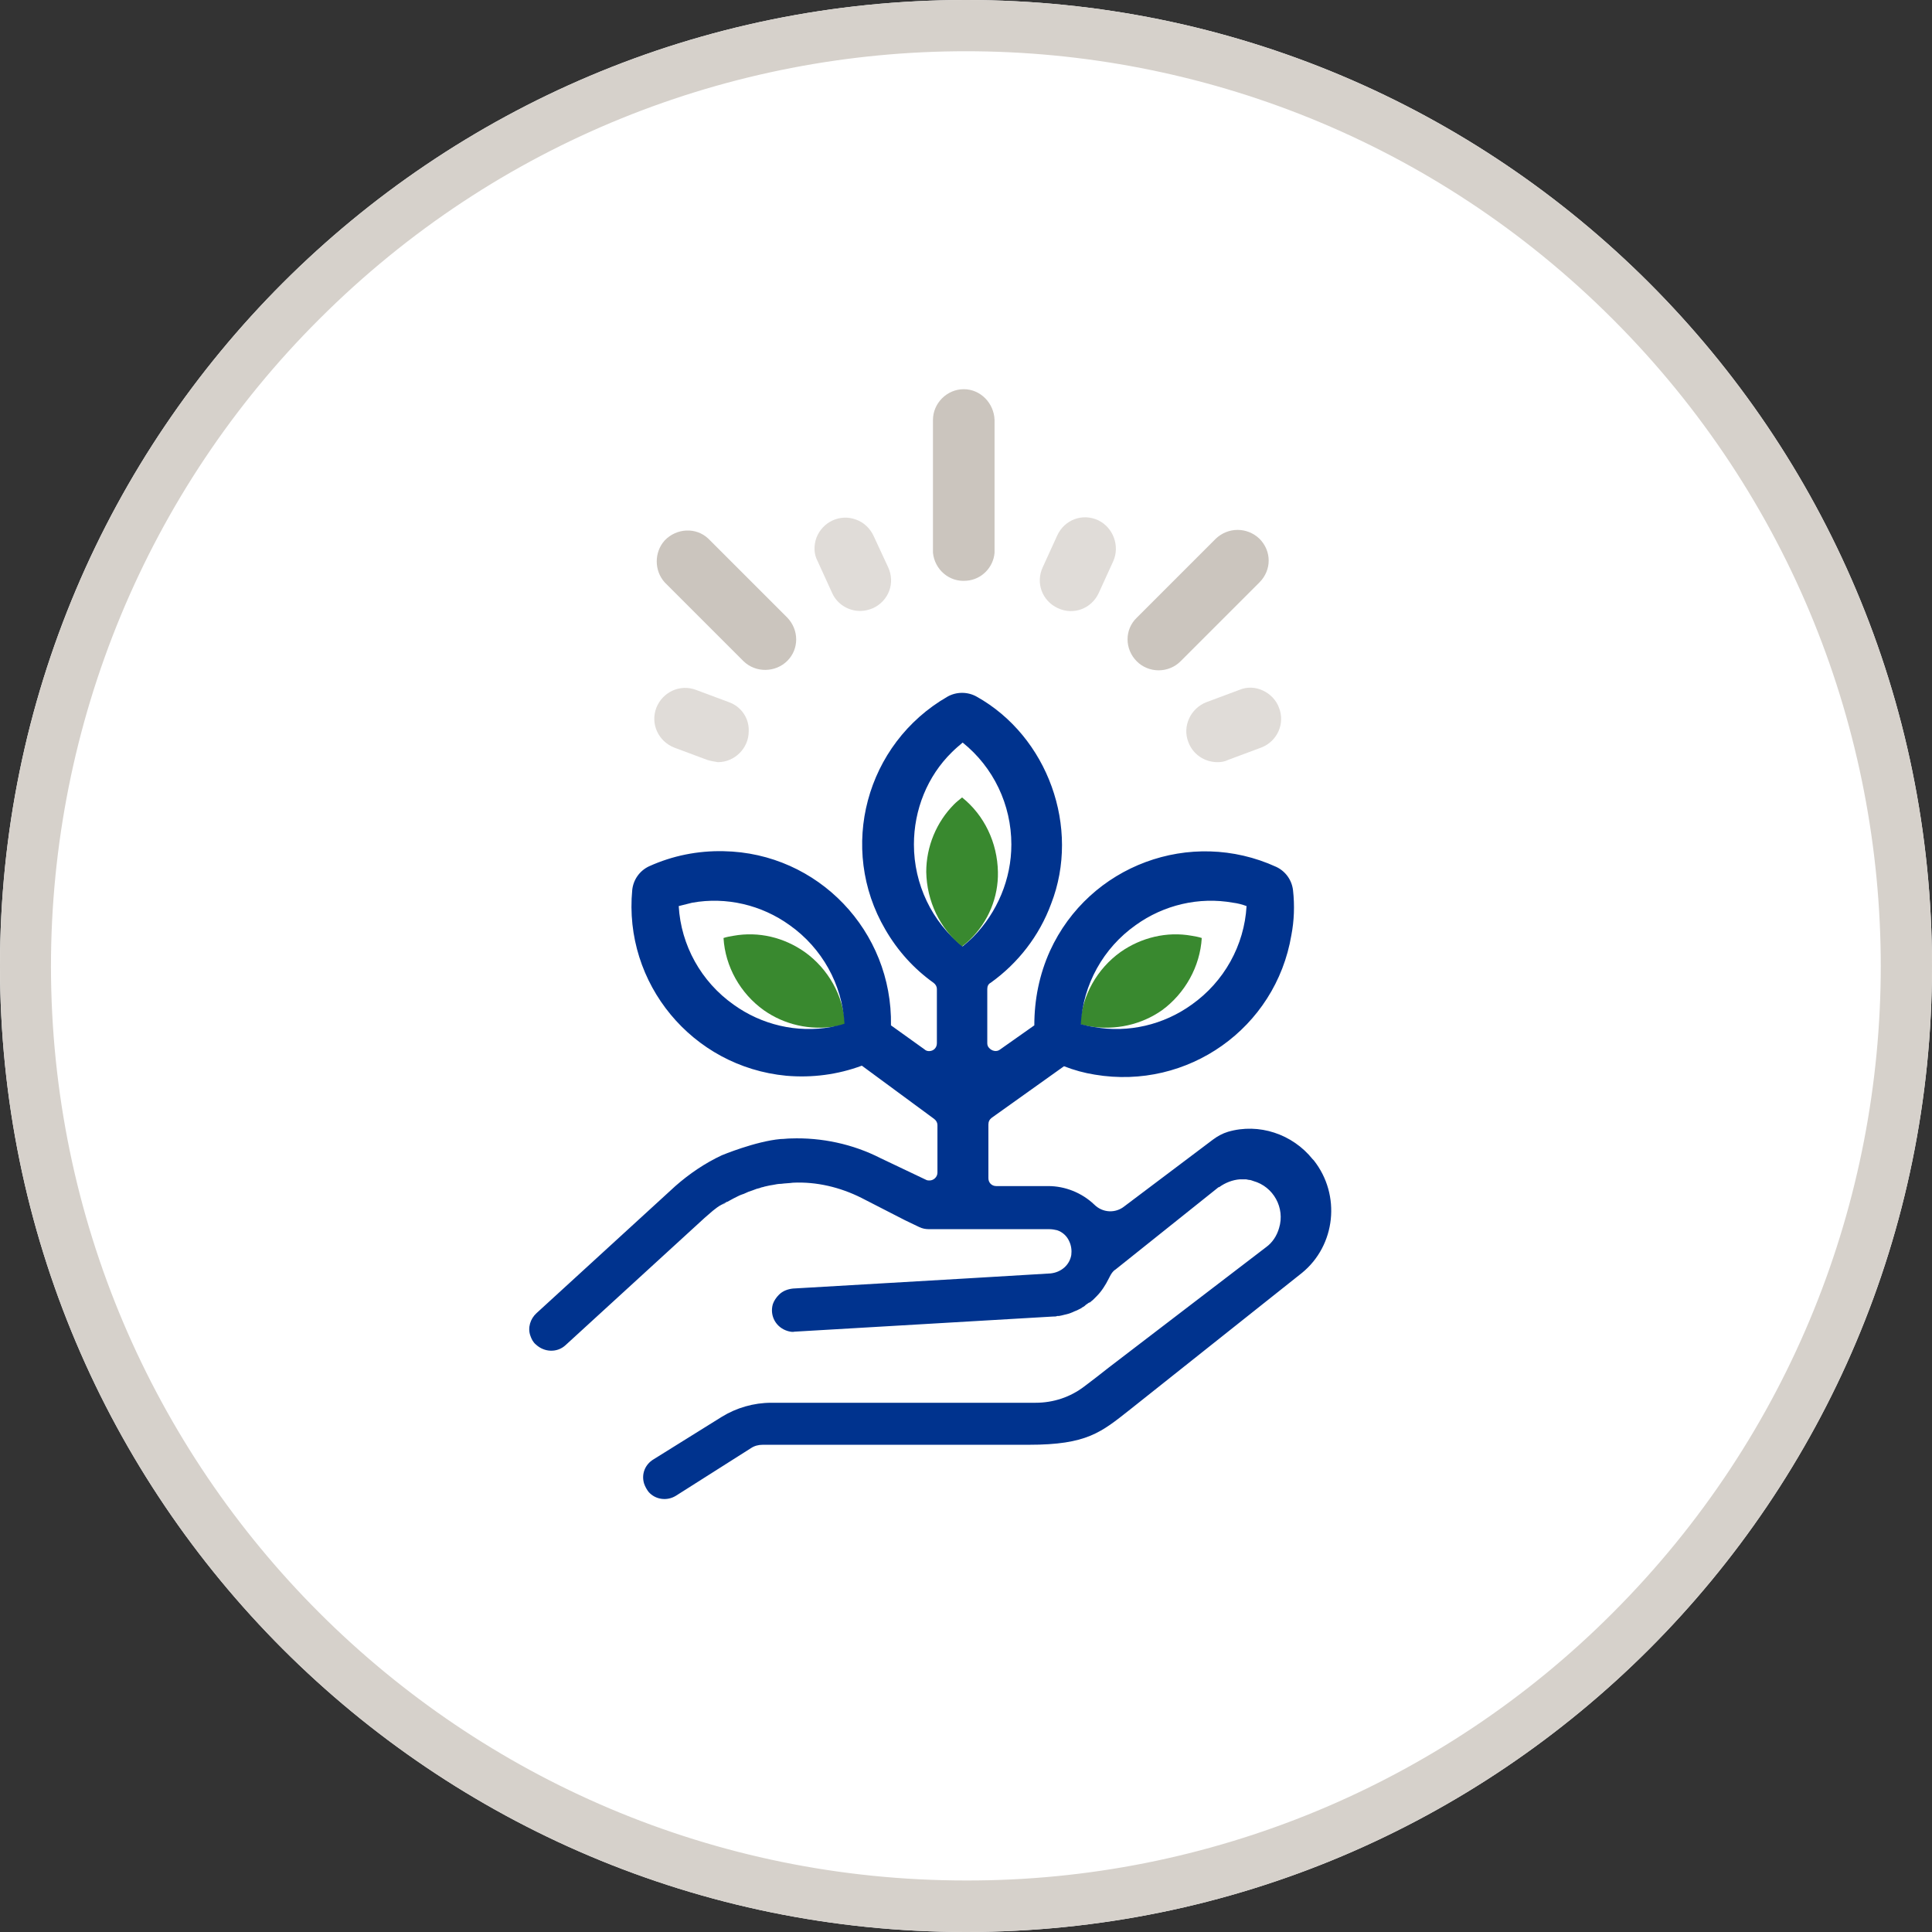 <?xml version="1.0" encoding="utf-8"?>
<!-- Generator: Adobe Illustrator 26.5.0, SVG Export Plug-In . SVG Version: 6.00 Build 0)  -->
<svg version="1.1" id="Layer_1" xmlns="http://www.w3.org/2000/svg" xmlns:xlink="http://www.w3.org/1999/xlink" x="0px" y="0px"
	 viewBox="0 0 345 345" style="enable-background:new 0 0 345 345;" xml:space="preserve">
<rect x="0" y="0" width="345" height="345" fill="#333333" stroke="none"/>
<style type="text/css">
	.st0{fill:#FFFFFF;}
	.st1{fill:#D6D1CB;}
	.st2{fill:#E0DCD8;}
	.st3{fill:#CBC5BE;}
	.st4{fill:none;}
	.st5{fill:#39892F;}
	.st6{fill:#00338E;}
</style>
<path class="st0" d="M172.5,0C77.2,0,0,77.2,0,172.5S77.2,345,172.5,345S345,267.8,345,172.5S267.8,0,172.5,0z"/>
<path class="st1" d="M172.5,0C77.2,0,0,77.2,0,172.5S77.2,345,172.5,345S345,267.8,345,172.5S267.8,0,172.5,0z M172.5,335.8
	c-90.2,0-163.3-73.1-163.4-163.2C9.1,129.2,26.3,87.6,57,57c63.8-63.8,167.2-63.8,231,0s63.8,167.2,0,231
	C257.4,318.7,215.8,335.9,172.5,335.8z"/>
<path class="st2" d="M130.2,125.4l-5.9-2.2c-2.9-1.1-6,0.4-7.1,3.2c-1.1,2.9,0.4,6,3.2,7.1l5.9,2.2c0.6,0.2,1.3,0.3,1.9,0.4
	c3,0,5.5-2.5,5.5-5.5C133.8,128.3,132.4,126.2,130.2,125.4z"/>
<path class="st2" d="M228.4,126.4c-0.5-1.4-1.6-2.5-2.9-3.1c-1.3-0.6-2.8-0.7-4.2-0.1l-5.9,2.2c-2.8,1.1-4.3,4.3-3.2,7.1
	c0.8,2.2,2.9,3.6,5.2,3.6c0.7,0,1.3-0.1,1.9-0.4l5.9-2.2C228.1,132.4,229.5,129.2,228.4,126.4z"/>
<path class="st2" d="M196.1,92.9c-2.8-1.3-6-0.1-7.3,2.7l-2.6,5.7c-1.3,2.8-0.1,6,2.7,7.3c2.8,1.3,6,0.1,7.3-2.7l2.6-5.7
	C200,97.5,198.8,94.2,196.1,92.9z"/>
<path class="st2" d="M156,95.7c-0.6-1.3-1.7-2.4-3.1-2.9c-2.9-1.1-6,0.4-7.1,3.2c-0.5,1.4-0.5,2.9,0.2,4.2l2.6,5.7l0,0
	c0.9,2,2.9,3.2,5,3.2c0.8,0,1.6-0.2,2.3-0.5c2.8-1.3,4-4.5,2.7-7.3L156,95.7z"/>
<path class="st3" d="M172.1,69.5c-3,0-5.5,2.5-5.5,5.5v23.7c0.3,3,2.9,5.3,6,5c2.7-0.2,4.8-2.4,5-5V75
	C177.5,72,175.1,69.5,172.1,69.5z"/>
<path class="st3" d="M126.5,96.2c-2.2-2.1-5.7-1.9-7.8,0.3c-1.9,2.1-1.9,5.4,0,7.5l14.1,14.1c2.2,2.1,5.7,2,7.8-0.1
	c2.1-2.1,2.1-5.5,0-7.7L126.5,96.2z"/>
<path class="st3" d="M224.9,96.2c-2.2-2.1-5.6-2.1-7.8,0l-14.1,14.1c-2.2,2.1-2.2,5.6,0,7.8c1,1,2.4,1.6,3.9,1.6
	c1.5,0,2.9-0.6,3.9-1.6l14.1-14.1C227.1,101.8,227.1,98.4,224.9,96.2C224.9,96.2,224.9,96.2,224.9,96.2z"/>
<path class="st4" d="M127.3,216.4c0.5-0.4,1-0.8,1.6-1.1C128.4,215.6,127.9,216,127.3,216.4z"/>
<polygon class="st4" points="139.5,211.4 139.5,211.4 139.5,211.4 "/>
<polygon class="st4" points="217.5,211.9 217.5,211.9 217.5,211.9 "/>
<path class="st4" d="M195.6,231.5c0.9-0.9,1.6-2,2.2-3.2C197.3,229.5,196.5,230.6,195.6,231.5z"/>
<polygon class="st4" points="172.4,228.3 172.4,228.3 141.5,230.1 "/>
<path class="st5" d="M149.1,183.3L149.1,183.3c0.6-0.1,1.2-0.2,1.8-0.4c-0.3-5.1-3-9.9-7.2-12.9c-3.7-2.6-8.2-3.7-12.7-2.9
	c-0.6,0.1-1.2,0.2-1.8,0.4c0.3,5.1,3,9.9,7.2,12.9C140.1,183,144.6,184,149.1,183.3z"/>
<path class="st5" d="M194.7,183.3L194.7,183.3c-0.6-0.1-1.2-0.2-1.8-0.4c0.3-5.1,3-9.9,7.2-12.9c3.7-2.6,8.3-3.7,12.7-2.9
	c0.6,0.1,1.2,0.2,1.8,0.4c-0.3,5.1-3,9.9-7.1,12.9C203.8,183,199.2,184,194.7,183.3z"/>
<path class="st6" d="M234.6,207.2l-0.2-0.2c-3.6-4.5-9.6-6.5-15.1-4.9c-1,0.3-1.9,0.8-2.7,1.4l-15.8,11.9c-1.6,1.3-3.9,1.2-5.4-0.3
	l0,0c-2.2-2.1-5.2-3.3-8.2-3.3h-9.3c-0.8,0-1.4-0.6-1.4-1.4c0,0,0,0,0,0v-9.6c0-0.5,0.2-0.9,0.6-1.2l12.9-9.2
	c1.8,0.7,3.6,1.2,5.5,1.5c16.6,2.8,32.3-8.3,35.1-24.9c0.5-2.6,0.6-5.3,0.3-8c-0.2-1.8-1.3-3.4-3-4.2c-15.3-7-33.4-0.3-40.4,15
	c-1.9,4.2-2.8,8.7-2.8,13.3l-6.1,4.3c-0.6,0.5-1.5,0.3-2-0.3c-0.2-0.2-0.3-0.5-0.3-0.8v-9.7c0-0.5,0.2-0.9,0.6-1.1
	c4.9-3.5,8.7-8.4,10.8-14.1c5.3-13.6-0.6-29.9-13.3-37c-1.6-0.9-3.6-0.9-5.2,0c-14.6,8.4-19.6,27.1-11.1,41.6c2.2,3.8,5.1,7,8.6,9.5
	c0.4,0.3,0.6,0.7,0.6,1.1v9.7c0,0.8-0.6,1.4-1.4,1.4c-0.3,0-0.6-0.1-0.8-0.3l-6-4.3c0.3-16.8-13-30.8-29.9-31.1
	c-4.6-0.1-9.1,0.8-13.3,2.7c-1.7,0.8-2.8,2.4-3,4.2c-1.6,16.7,10.7,31.6,27.5,33.2c4.6,0.4,9.2-0.2,13.5-1.8l12.9,9.5
	c0.4,0.3,0.6,0.7,0.6,1.1v8.5c0,0.8-0.7,1.4-1.4,1.4c-0.2,0-0.4,0-0.6-0.1l-8.2-3.9c-4.9-2.5-10.5-3.7-16-3.5
	c-0.6,0-1.2,0.1-1.8,0.1l0,0c-4.5,0.4-10.5,2.9-10.5,2.9c-3,1.4-5.8,3.3-8.3,5.5l-24.8,22.7c-1.1,1-1.6,2.6-1.1,4
	c0.2,0.6,0.5,1.2,1,1.6c1.5,1.4,3.8,1.5,5.3,0.1l24.8-22.7c0.5-0.4,1-0.9,1.5-1.3s1-0.8,1.6-1.1l0,0l0.9-0.5h0.1
	c-0.3,0.2-0.6,0.4-1,0.6c0.3-0.2,0.6-0.4,1-0.6s0.7-0.4,1.1-0.6l0.8-0.4c0.2-0.1,0.4-0.2,0.7-0.3l0.3-0.1l0.9-0.4l0.6-0.2
	c0.3-0.1,0.5-0.2,0.8-0.3s0.5-0.1,0.7-0.2s0.5-0.1,0.7-0.2l0.9-0.2l0.6-0.1c0.5-0.1,1-0.2,1.5-0.2l0,0c0.7-0.1,1.4-0.1,2.1-0.2
	c4.2-0.2,8.4,0.8,12.2,2.7l7.8,4l2.5,1.2c0.6,0.3,1.2,0.4,1.8,0.4h21.5c0.5,0,1,0.1,1.4,0.2c0.9,0.3,1.7,1,2.1,1.9
	c0.4,0.8,0.5,1.7,0.4,2.5c-0.3,1.8-1.8,3.1-3.7,3.3l-15.1,0.9l-30.9,1.8c-0.9,0.1-1.8,0.4-2.5,1.1c-0.5,0.5-0.9,1.1-1.1,1.7
	c-0.6,2.1,0.6,4.2,2.7,4.8c0.4,0.1,0.8,0.2,1.2,0.1l46.1-2.7c0.3,0,0.6,0,0.8-0.1l0.3,0l0.5-0.1l0.4-0.1l0.4-0.1l0.4-0.1l0.3-0.1
	l0.5-0.2l0.2-0.1l0.5-0.2l0.2-0.1c0.2-0.1,0.4-0.2,0.6-0.3l0.1-0.1c0.2-0.1,0.4-0.2,0.6-0.4l0.1-0.1c0.2-0.1,0.4-0.3,0.6-0.4h0.1
	c0.2-0.2,0.4-0.3,0.6-0.5l0,0c0.2-0.2,0.4-0.4,0.6-0.6l0,0c0.9-0.9,1.6-2,2.2-3.2l0,0c0-0.1,0.1-0.1,0.1-0.2
	c0.3-0.6,0.6-1.1,1.1-1.4l18.4-14.7h0.1l0,0c1.1-0.8,2.4-1.3,3.7-1.4h0.1c0.2,0,0.5,0,0.7,0h0.3l0.5,0.1c0.3,0,0.5,0.1,0.8,0.2
	c3.6,1,5.7,4.8,4.6,8.4c-0.4,1.4-1.2,2.6-2.3,3.4l-28.1,21.5l-2.3,1.8l-2.1,1.6c-2.5,1.9-5.5,2.9-8.7,2.9h-47.2
	c-3.1,0-6.2,0.9-8.8,2.5l-12.2,7.6c-1.5,0.9-2.2,2.6-1.7,4.3c0.2,0.6,0.5,1.1,0.8,1.5c1.2,1.4,3.3,1.7,4.9,0.7l13.4-8.5
	c0.6-0.4,1.3-0.6,2.1-0.6h47.5c10.4,0,12.9-2.2,18.1-6.3l30.7-24.4C238.5,222.4,239.5,213.4,234.6,207.2z M202.8,165.2
	c5-3.6,11.3-5.1,17.4-4c0.8,0.1,1.6,0.3,2.4,0.6c-0.4,7-4,13.5-9.8,17.6c-5,3.6-11.3,5.1-17.4,4l0,0c-0.8-0.1-1.6-0.3-2.4-0.5
	C193.4,175.8,197,169.3,202.8,165.2L202.8,165.2z M148.4,183.4L148.4,183.4c-6.1,1.1-12.4-0.4-17.4-4c-5.8-4.1-9.4-10.6-9.8-17.6
	c0.8-0.2,1.6-0.4,2.4-0.6c6.1-1.1,12.4,0.4,17.4,4c5.8,4.1,9.4,10.6,9.8,17.6C150,183.1,149.2,183.2,148.4,183.4L148.4,183.4z
	 M173.8,167.3c-0.6,0.6-1.2,1.1-1.9,1.7c-5.5-4.4-8.7-11.1-8.7-18.2c0-6.2,2.4-12.2,6.8-16.5c0.6-0.6,1.2-1.1,1.9-1.7
	c5.5,4.4,8.7,11.1,8.7,18.2C180.6,157,178.1,162.9,173.8,167.3L173.8,167.3z"/>
<path class="st5" d="M173.2,167.8L173.2,167.8c-0.4,0.4-0.9,0.8-1.4,1.2c-4-3.2-6.3-8.1-6.4-13.3c0-4.5,1.8-8.9,5-12.1
	c0.4-0.4,0.9-0.8,1.4-1.2c4,3.2,6.3,8.1,6.4,13.3C178.3,160.2,176.5,164.6,173.2,167.8z"/>
</svg>
